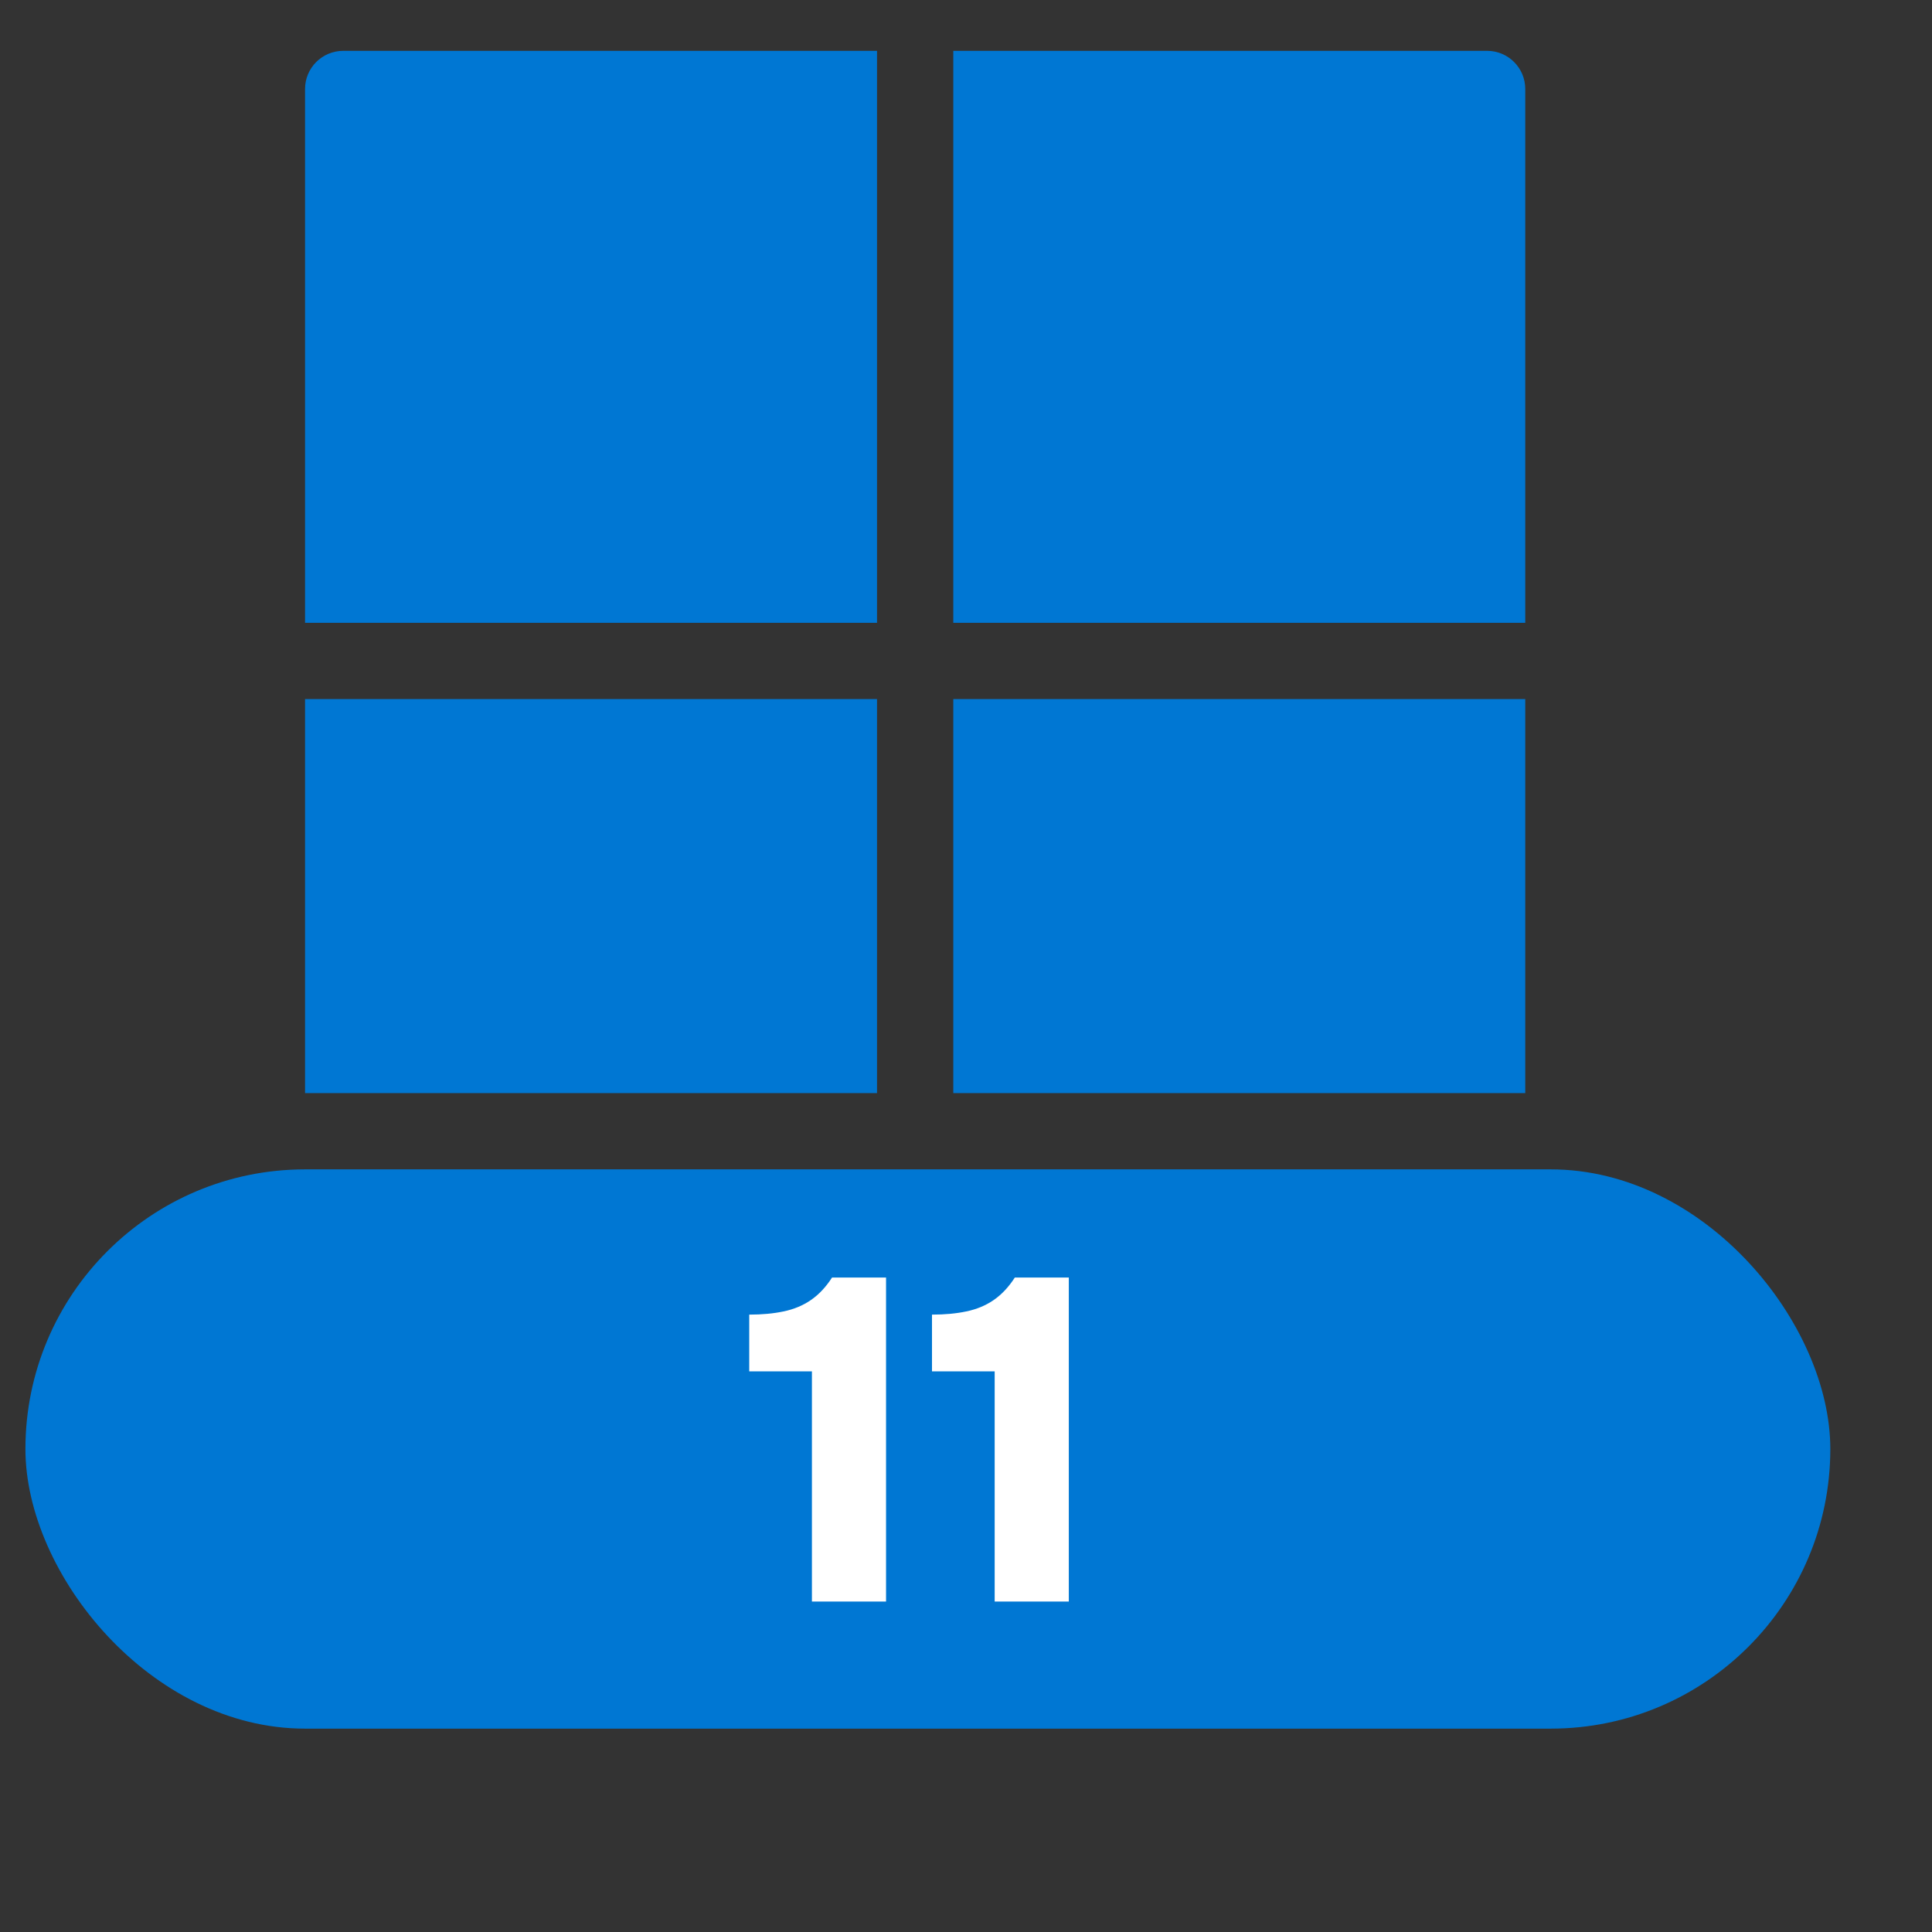<svg width="76" height="76" viewBox="0 0 76 76" fill="none" xmlns="http://www.w3.org/2000/svg">
<rect x="0" y="0" width="76" height="76" fill="#333333" stroke="none"/>
<rect x="1" y="46" width="71" height="22" rx="11" fill="#0077D3"/>
<path d="M31.939 63V53.946H29.473V51.714C29.977 51.714 30.427 51.672 30.823 51.588C31.23 51.504 31.59 51.354 31.902 51.138C32.215 50.922 32.49 50.628 32.73 50.256H34.855V63H31.939ZM39.128 63V53.946H36.662V51.714C37.166 51.714 37.616 51.672 38.012 51.588C38.42 51.504 38.78 51.354 39.092 51.138C39.404 50.922 39.68 50.628 39.92 50.256H42.044V63H39.128Z" fill="white"/>
<path d="M34.5 43H12V27.5H34.5V43ZM60 43H37.5V27.5H60V43ZM34.5 24.5H12V3.5C12 2.672 12.672 2 13.5 2H34.5V24.5ZM58.5 2C59.328 2 60 2.672 60 3.5V24.5H37.5V2H58.5Z" fill="#0077D3"/>
</svg>
